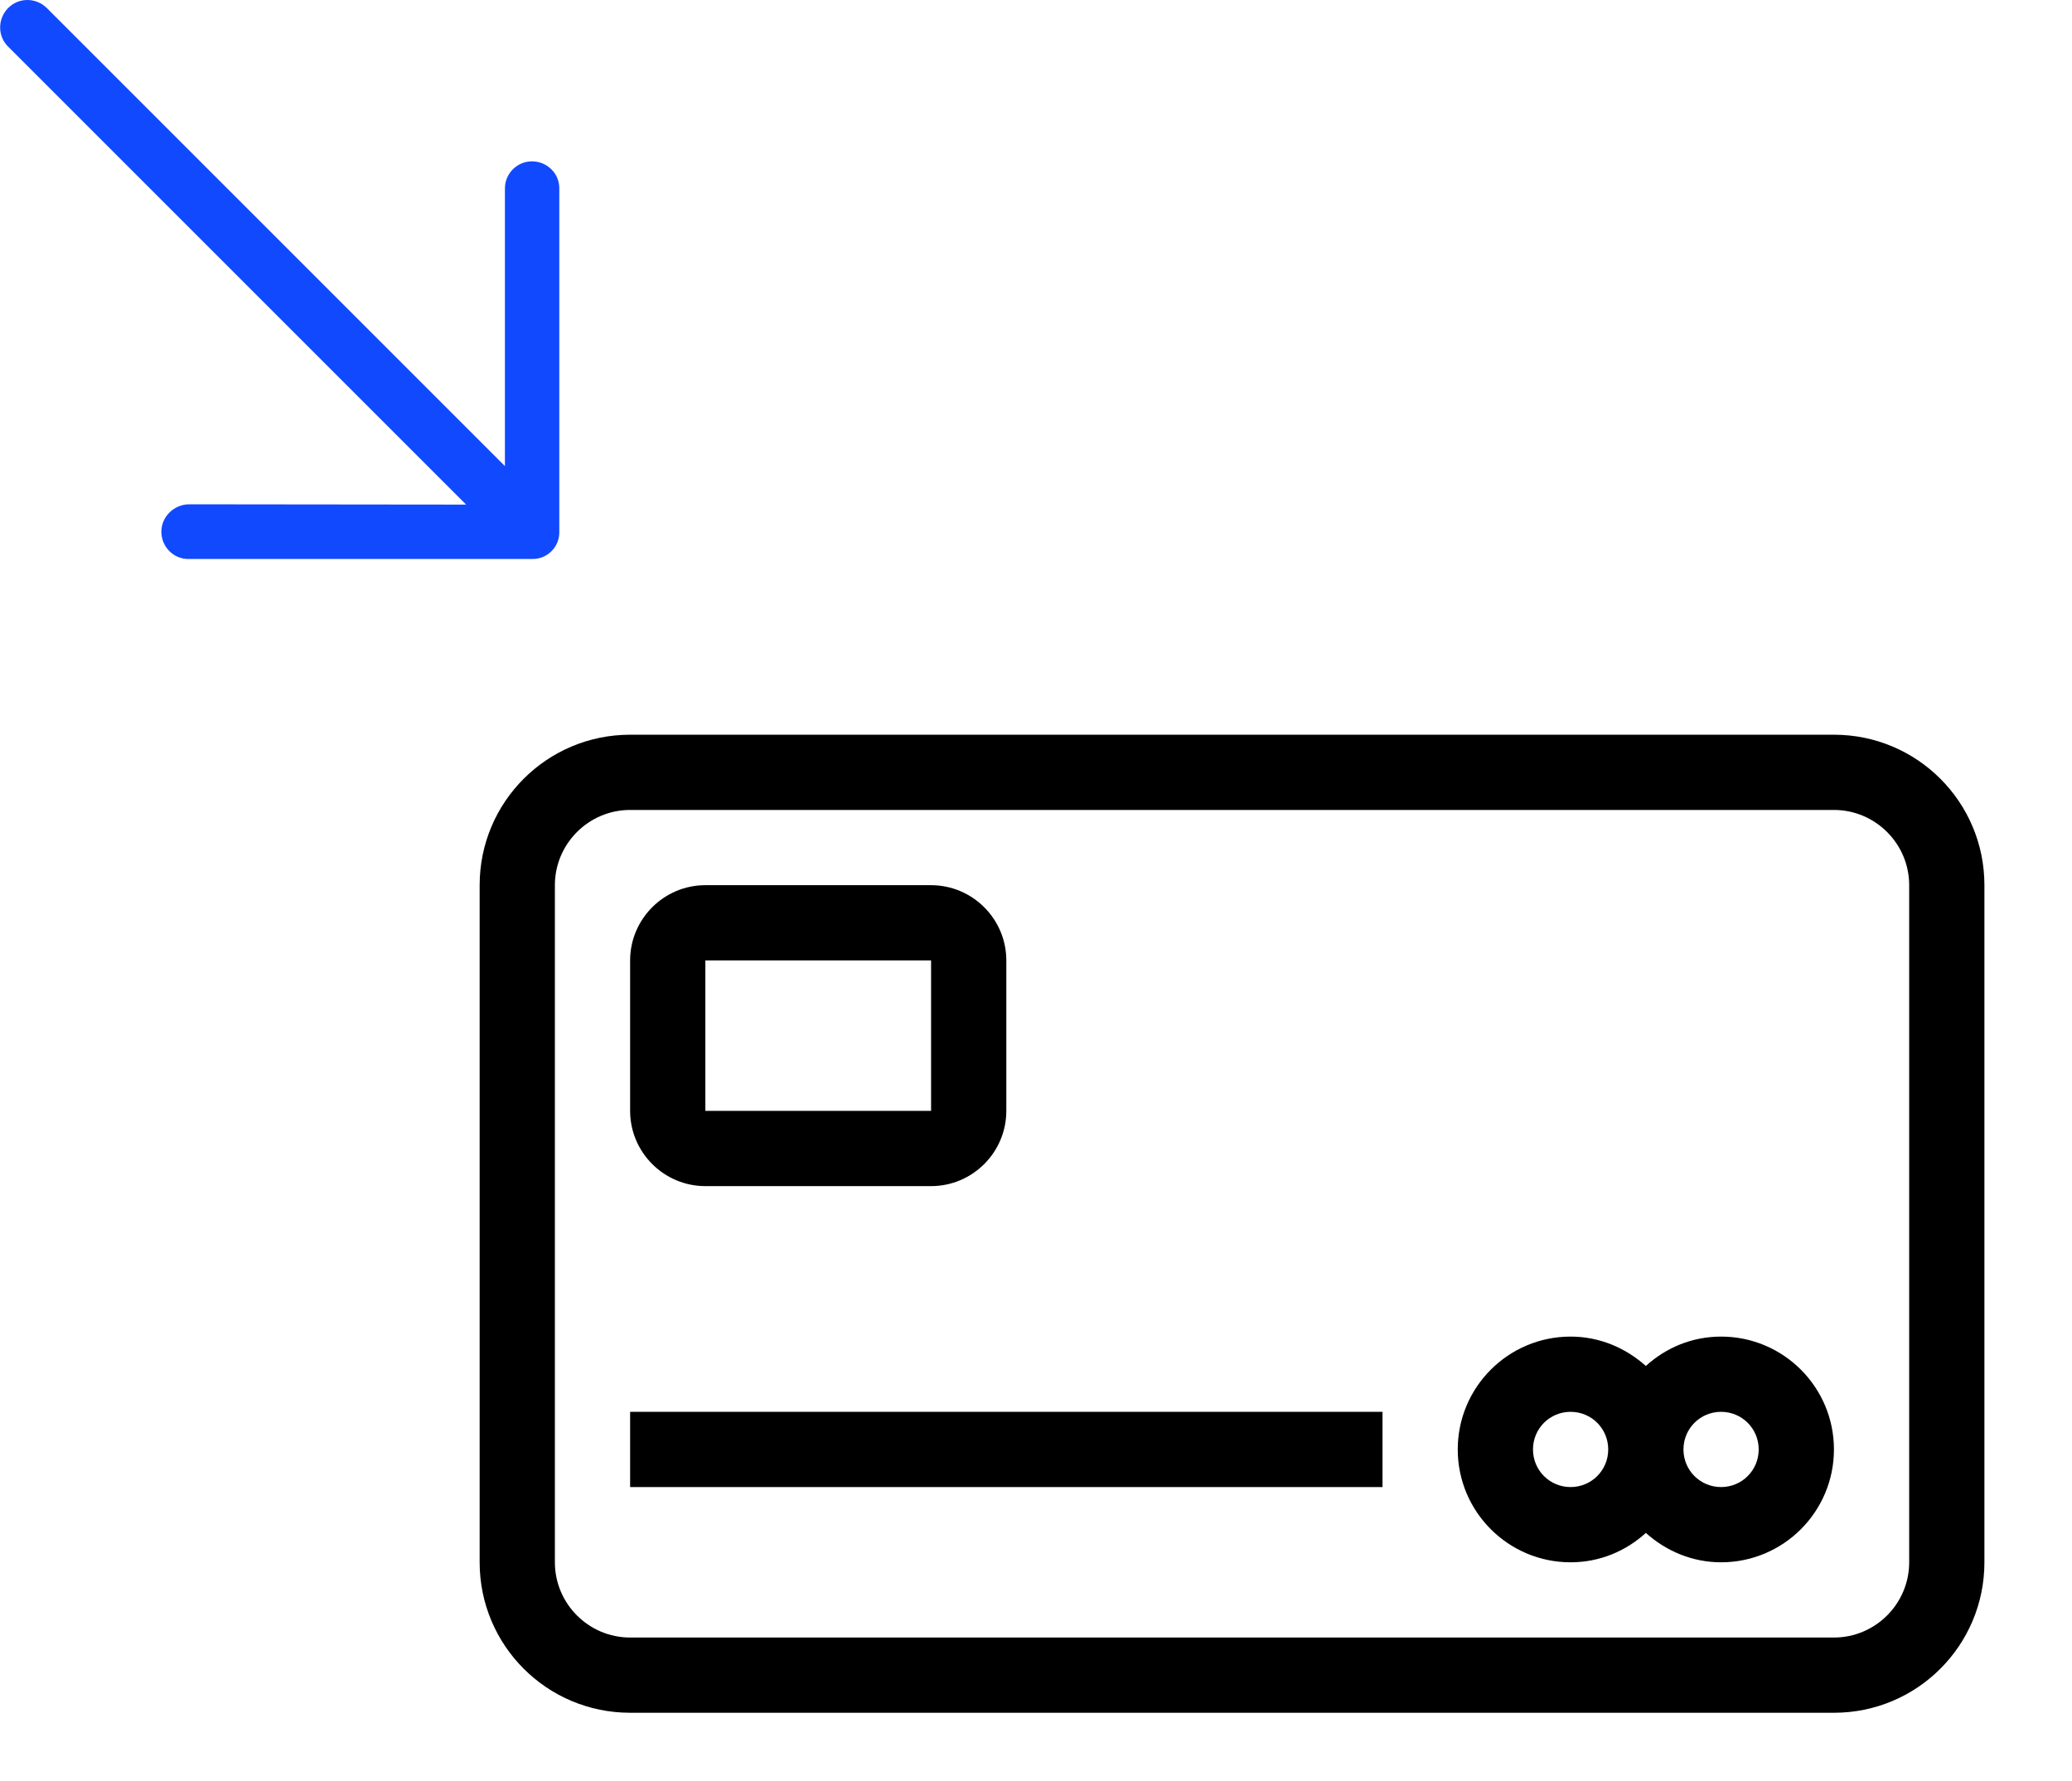 <?xml version="1.0" encoding="utf-8"?>
<!-- Generator: Adobe Illustrator 21.0.0, SVG Export Plug-In . SVG Version: 6.00 Build 0)  -->
<svg version="1.1" id="Layer_1" xmlns="http://www.w3.org/2000/svg" xmlns:xlink="http://www.w3.org/1999/xlink" x="0px" y="0px"
	 viewBox="0 0 705 606" style="enable-background:new 0 0 705 606;" xml:space="preserve">
<style type="text/css">
	.st0{fill:#1149FF;}
</style>
<g>
	<g>
		<path d="M624,250H214.4c-28.3,0-51.2,22.9-51.2,51.2v230.4c0,28.3,22.9,51.2,51.2,51.2H624c28.3,0,51.2-22.9,51.2-51.2V301.2
			C675.2,272.9,652.3,250,624,250z M649.6,531.6c0,14.1-11.5,25.6-25.6,25.6H214.4c-14.1,0-25.6-11.5-25.6-25.6V301.2
			c0-14.1,11.5-25.6,25.6-25.6H624c14.1,0,25.6,11.5,25.6,25.6L649.6,531.6L649.6,531.6z"/>
	</g>
</g>
<g>
	<g>
		<path d="M316.8,301.2H240c-14.1,0-25.6,11.5-25.6,25.6V378c0,14.1,11.5,25.6,25.6,25.6h76.8c14.1,0,25.6-11.5,25.6-25.6v-51.2
			C342.4,312.7,330.9,301.2,316.8,301.2z M316.8,378H240v-51.2h76.8V378z"/>
	</g>
</g>
<g>
	<g>
		<rect x="214.4" y="480.4" width="256" height="25.6"/>
	</g>
</g>
<g>
	<g>
		<path d="M585.6,454.8c-9.9,0-18.8,3.8-25.6,10c-6.8-6.1-15.7-10-25.6-10c-21.2,0-38.4,17.2-38.4,38.4c0,21.2,17.2,38.4,38.4,38.4
			c9.9,0,18.8-3.8,25.6-10c6.8,6.1,15.7,10,25.6,10c21.2,0,38.4-17.2,38.4-38.4C624,472,606.8,454.8,585.6,454.8z M534.4,506
			c-7.1,0-12.8-5.7-12.8-12.8c0-7.1,5.7-12.8,12.8-12.8s12.8,5.7,12.8,12.8C547.2,500.3,541.5,506,534.4,506z M585.6,506
			c-7.1,0-12.8-5.7-12.8-12.8c0-7.1,5.7-12.8,12.8-12.8c7.1,0,12.8,5.7,12.8,12.8C598.4,500.3,592.7,506,585.6,506z"/>
	</g>
</g>
<path class="st0" d="M190.3,64.2c0.1-5.1-4.1-9.3-9.3-9.3c-5.1,0-9.2,4.2-9.2,9.2l0,94.5L15.9,2.7c-3.7-3.6-9.5-3.6-13.1,0
	c-3.6,3.6-3.7,9.5-0.1,13.1l155.9,155.9l-94.4-0.1c-5.1,0.1-9.3,4.3-9.3,9.3c0,5.2,4.2,9.4,9.3,9.3h116.9c5.1,0.1,9.3-4.1,9.2-9.2
	L190.3,64.2z"/>
</svg>
